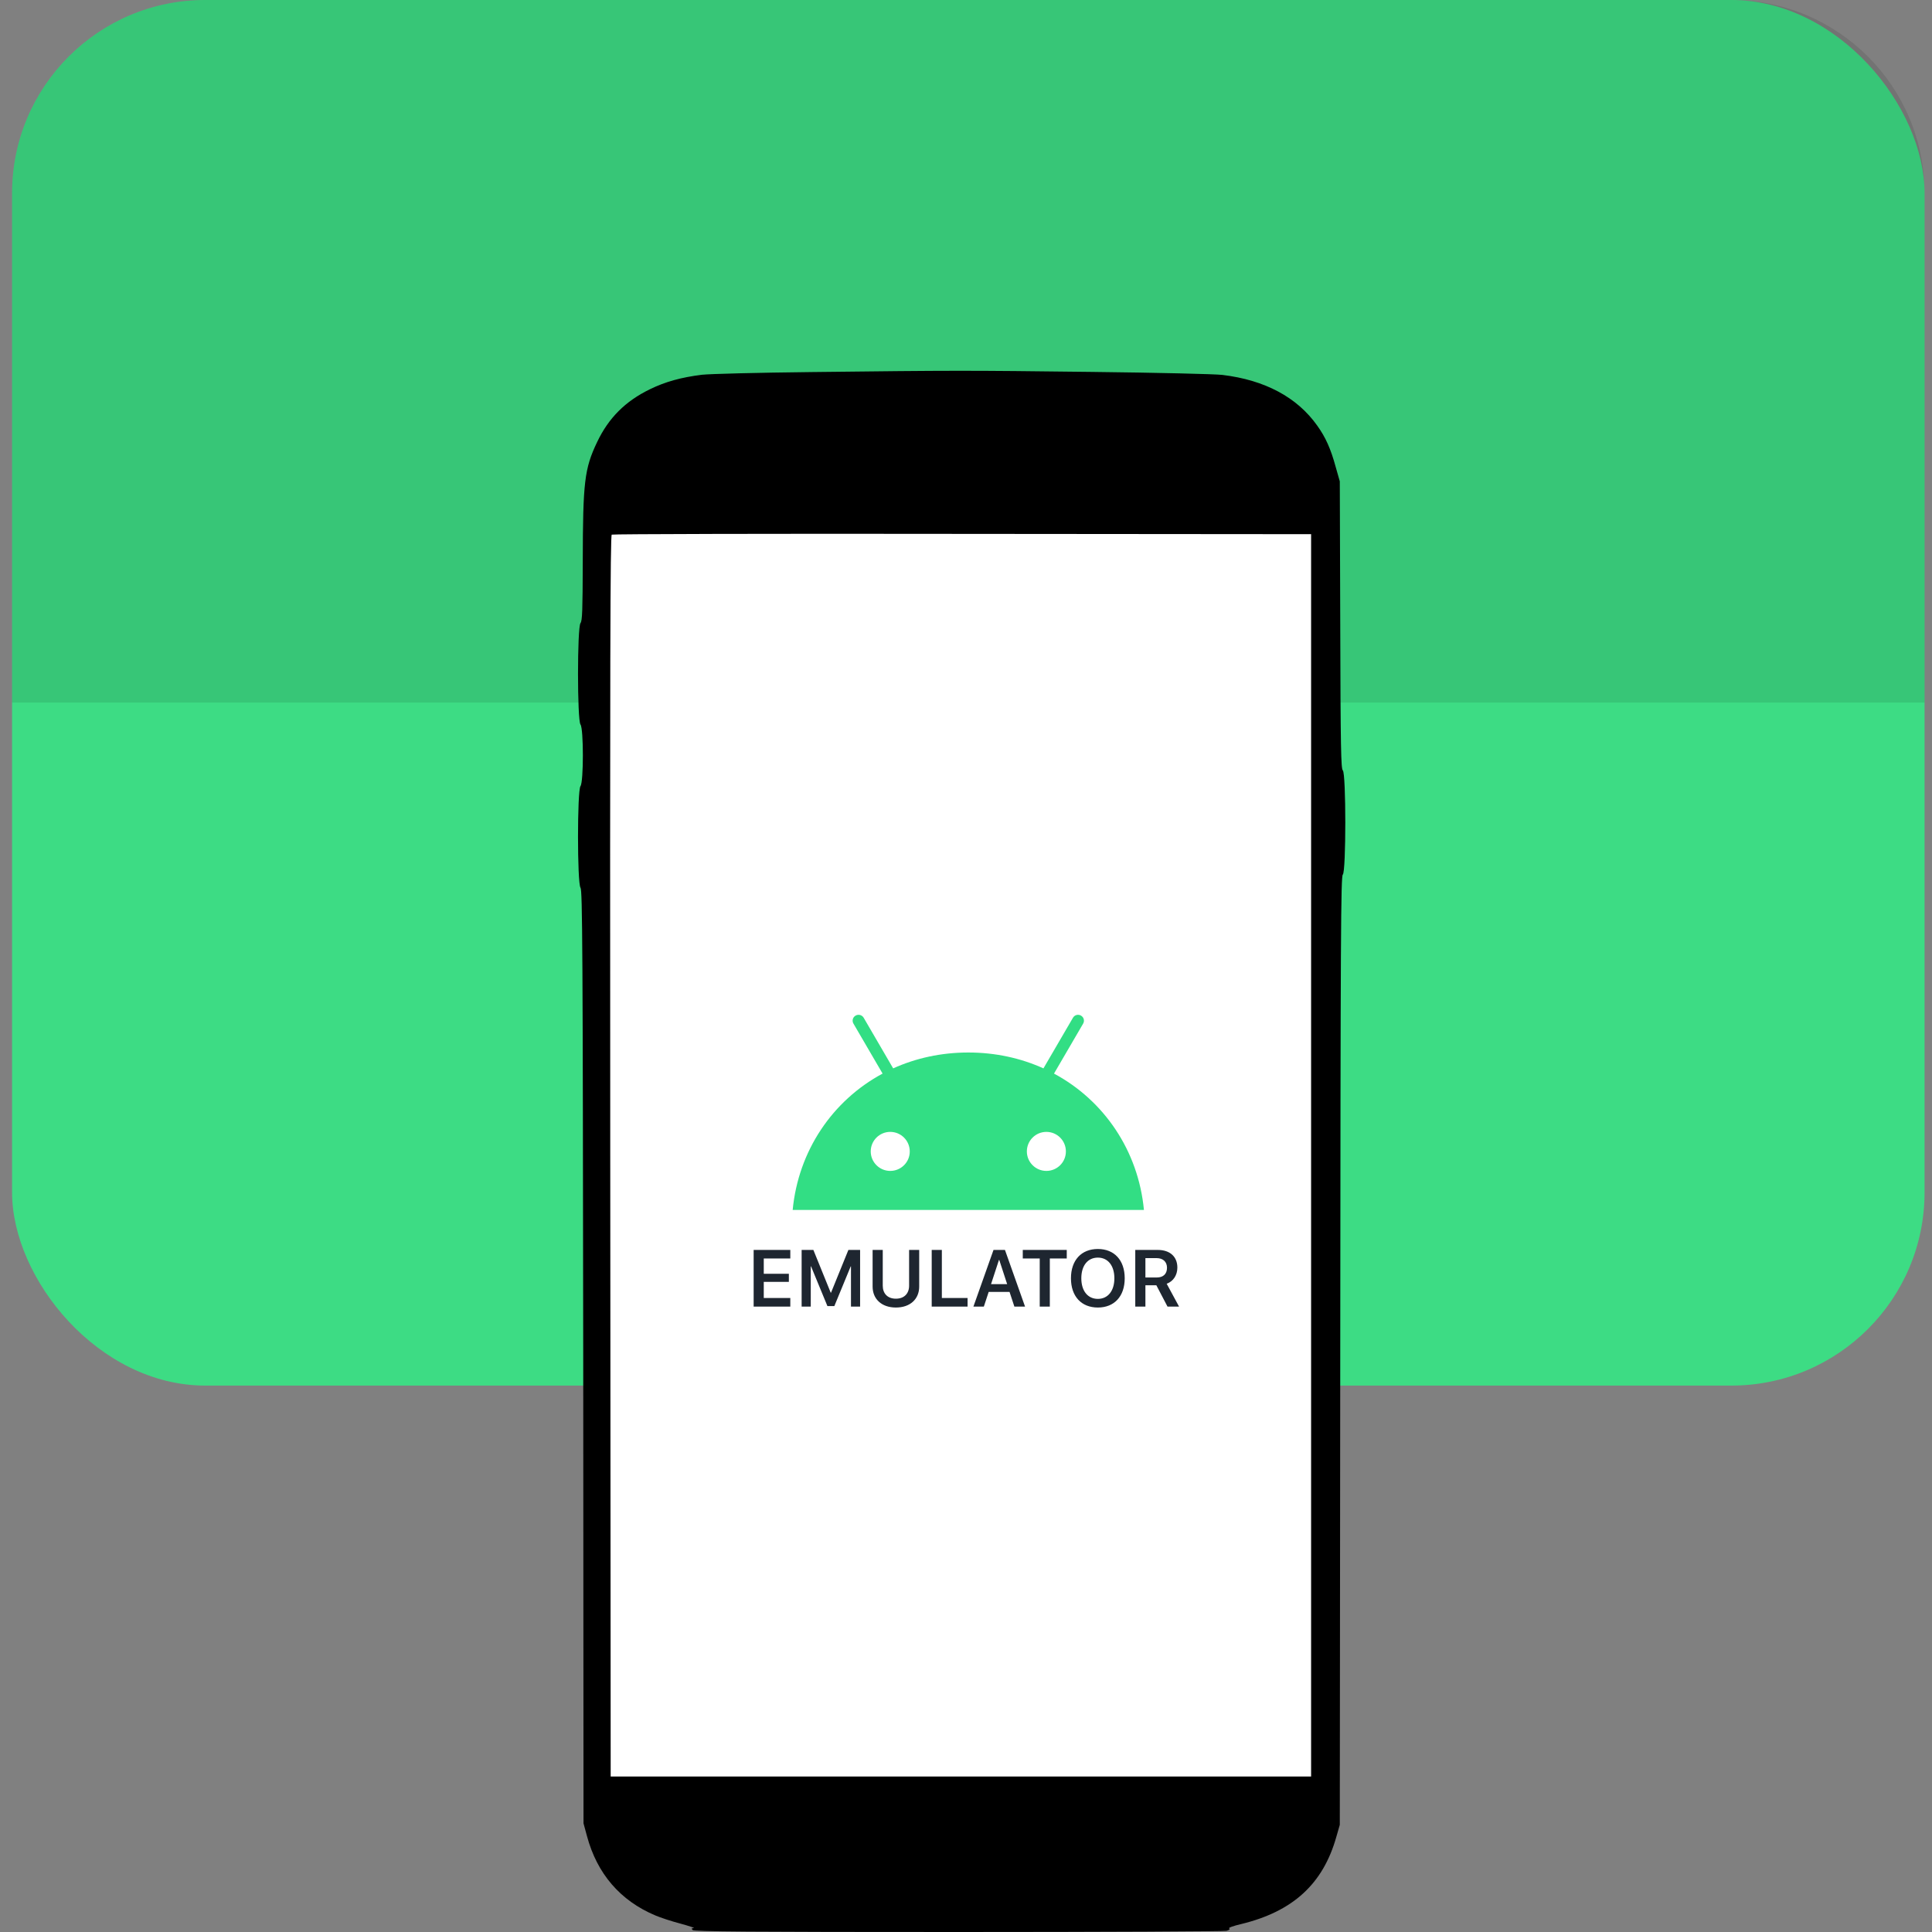 <svg xmlns="http://www.w3.org/2000/svg" width="80" height="80" viewBox="0 0 80 80">
  <rect x="0" y="0" width="80" height="80" fill="#808080" stroke="none"/>
  <g fill="none" fill-rule="evenodd" transform="translate(.5)">
    <rect width="79.192" height="57.374" fill="#3DDC84" rx="8"/>
    <path fill="#000" d="M8,0 L71.192,0 C75.61,-8.11624501e-16 79.192,3.582 79.192,8 L79.192,29.091 L79.192,29.091 L0,29.091 L0,8 C-5.41083001e-16,3.582 3.582,8.11624501e-16 8,0 Z" opacity=".1"/>
    <g transform="translate(23.434 15.354)">
      <rect width="30.707" height="54.141" x=".525" y="4.848" fill="#FFF"/>
      <path fill="#000" fill-rule="nonzero" d="M9.692,64.594 C7.41,64.569 5.472,64.519 5.129,64.482 C4.272,64.375 3.616,64.194 2.978,63.882 C1.96,63.388 1.266,62.694 0.791,61.694 C0.266,60.594 0.203,60.037 0.197,56.756 C0.191,54.712 0.178,54.299 0.103,54.199 C-0.034,54.018 -0.034,50.18 0.103,49.999 C0.234,49.824 0.234,47.624 0.103,47.449 C-0.034,47.267 -0.034,43.442 0.103,43.242 C0.184,43.129 0.197,40.754 0.216,23.809 L0.228,4.5 L0.372,3.969 C0.791,2.413 1.747,1.3 3.197,0.688 C3.416,0.594 3.891,0.438 4.254,0.344 C4.616,0.244 4.86,0.163 4.791,0.163 C4.697,0.156 4.691,0.138 4.747,0.081 C4.81,0.019 7.098,0 15.748,0 C21.755,0 26.75,0.025 26.85,0.05 C26.968,0.081 27.012,0.119 26.962,0.15 C26.918,0.175 27.143,0.256 27.468,0.331 C29.6,0.85 30.85,1.988 31.4,3.938 L31.544,4.438 L31.563,24.071 C31.575,41.367 31.588,43.717 31.669,43.786 C31.806,43.898 31.806,47.98 31.669,48.099 C31.594,48.161 31.575,49.005 31.563,54.118 L31.544,60.069 L31.375,60.662 C31.169,61.419 30.956,61.894 30.606,62.381 C29.775,63.55 28.444,64.263 26.687,64.475 C26.393,64.513 23.956,64.569 21.28,64.6 C16.03,64.663 15.648,64.663 9.692,64.594 Z M30.356,32.16 L30.356,6.438 L15.855,6.438 L1.353,6.438 L1.335,32.122 C1.322,52.63 1.335,57.818 1.397,57.862 C1.441,57.887 7.979,57.906 15.917,57.893 L30.356,57.881 L30.356,32.16 Z" transform="matrix(1 0 0 -1 0 64.646)"/>
      <path fill="#32DE84" fill-rule="nonzero" d="M19.71,29.101 L20.917,27.031 C20.985,26.915 20.944,26.767 20.828,26.7 C20.712,26.632 20.562,26.672 20.496,26.787 L19.273,28.885 C18.34,28.463 17.291,28.228 16.162,28.228 C15.033,28.228 13.983,28.463 13.05,28.885 L11.828,26.787 C11.76,26.672 11.611,26.632 11.494,26.7 C11.376,26.767 11.337,26.915 11.405,27.031 L12.612,29.101 C10.531,30.218 9.122,32.305 8.889,34.747 L23.434,34.747 C23.202,32.305 21.792,30.218 19.71,29.101 L19.71,29.101 Z M12.929,33.131 C12.482,33.131 12.121,32.768 12.121,32.323 C12.121,31.876 12.484,31.515 12.929,31.515 C13.376,31.515 13.737,31.878 13.737,32.323 C13.74,32.768 13.376,33.131 12.929,33.131 Z M19.394,33.131 C18.947,33.131 18.586,32.768 18.586,32.323 C18.586,31.876 18.949,31.515 19.394,31.515 C19.841,31.515 20.202,31.878 20.202,32.323 C20.204,32.768 19.841,33.131 19.394,33.131 Z"/>
      <path fill="#1E2630" fill-rule="nonzero" d="M8.791,38.749 L8.791,38.394 L7.692,38.394 L7.692,37.725 L8.731,37.725 L8.731,37.391 L7.692,37.391 L7.692,36.757 L8.791,36.757 L8.791,36.403 L7.273,36.403 L7.273,38.749 L8.791,38.749 Z M9.638,38.749 L9.638,37.084 L9.65,37.084 L10.328,38.729 L10.614,38.729 L11.292,37.084 L11.303,37.084 L11.303,38.749 L11.681,38.749 L11.681,36.403 L11.196,36.403 L10.477,38.173 L10.464,38.173 L9.746,36.403 L9.26,36.403 L9.26,38.749 L9.638,38.749 Z M13.163,38.788 C13.759,38.788 14.128,38.433 14.128,37.921 L14.128,36.403 L13.71,36.403 L13.71,37.884 C13.71,38.204 13.511,38.422 13.163,38.422 C12.815,38.422 12.619,38.204 12.619,37.884 L12.619,36.403 L12.199,36.403 L12.199,37.921 C12.199,38.433 12.57,38.788 13.163,38.788 Z M16.131,38.749 L16.131,38.394 L15.066,38.394 L15.066,36.403 L14.646,36.403 L14.646,38.749 L16.131,38.749 Z M16.805,38.749 L17.005,38.142 L17.869,38.142 L18.069,38.749 L18.511,38.749 L17.679,36.403 L17.205,36.403 L16.373,38.749 L16.805,38.749 Z M17.77,37.819 L17.103,37.819 L17.431,36.817 L17.443,36.817 L17.77,37.819 Z M19.537,38.749 L19.537,36.757 L20.238,36.757 L20.238,36.403 L18.417,36.403 L18.417,36.757 L19.119,36.757 L19.119,38.749 L19.537,38.749 Z M21.526,38.788 C22.208,38.788 22.638,38.323 22.638,37.577 C22.638,36.83 22.208,36.364 21.526,36.364 C20.841,36.364 20.412,36.83 20.412,37.577 C20.412,38.323 20.841,38.788 21.526,38.788 Z M21.526,38.43 C21.106,38.43 20.841,38.098 20.841,37.577 C20.841,37.053 21.106,36.721 21.526,36.721 C21.943,36.721 22.21,37.053 22.21,37.577 C22.21,38.098 21.943,38.43 21.526,38.43 Z M23.495,38.749 L23.495,37.866 L23.948,37.866 L24.41,38.749 L24.888,38.749 L24.376,37.803 C24.655,37.702 24.818,37.443 24.818,37.133 C24.818,36.684 24.514,36.403 24.007,36.403 L23.075,36.403 L23.075,38.749 L23.495,38.749 Z M23.968,37.544 L23.495,37.544 L23.495,36.742 L23.96,36.742 C24.225,36.742 24.389,36.895 24.389,37.142 C24.389,37.396 24.234,37.544 23.968,37.544 Z"/>
    </g>
  </g>
</svg>
